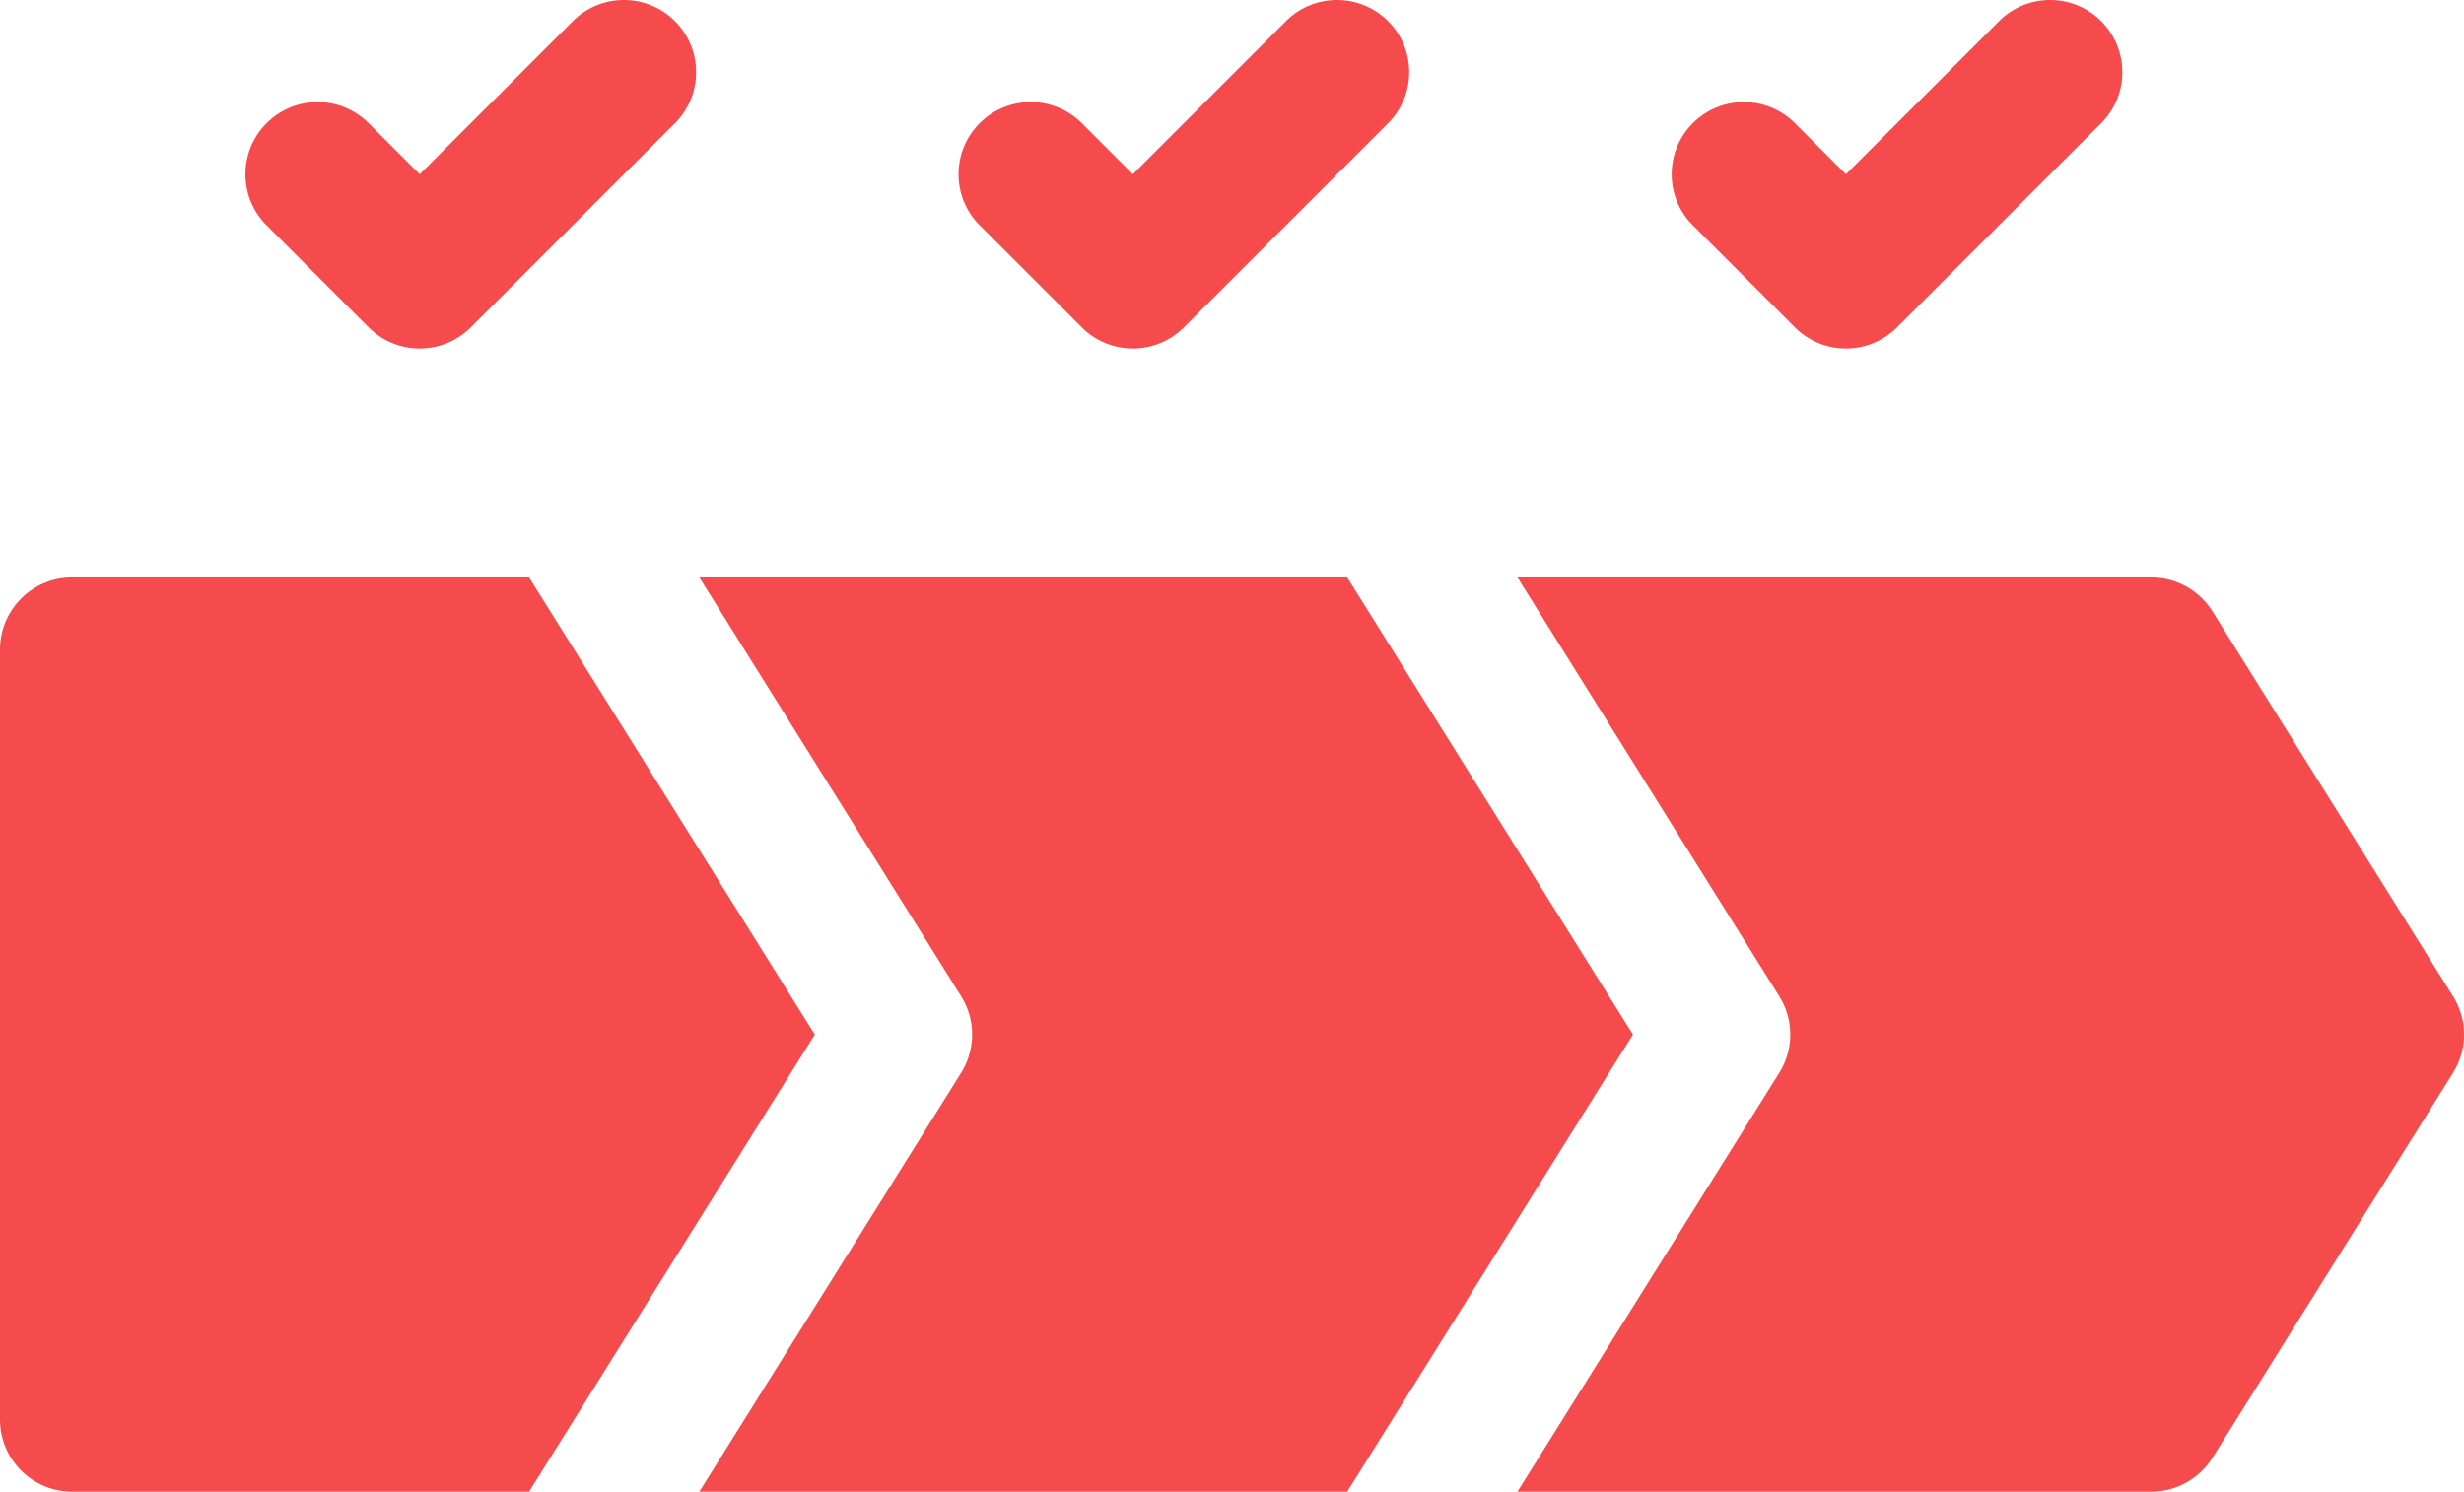 <?xml version="1.0" encoding="UTF-8" standalone="no"?>
<svg
   version="1.1"
   width="512"
   height="310"
   x="0"
   y="0"
   viewBox="0 0 512 310"
   xml:space="preserve"
   class=""
   id="svg138"
   sodipodi:docname="12-steps-icon-red copy.svg"
   inkscape:version="1.2 (dc2aeda, 2022-05-15)"
   xmlns:inkscape="http://www.inkscape.org/namespaces/inkscape"
   xmlns:sodipodi="http://sodipodi.sourceforge.net/DTD/sodipodi-0.dtd"
   xmlns="http://www.w3.org/2000/svg"
   xmlns:svg="http://www.w3.org/2000/svg"><defs
     id="defs142" /><sodipodi:namedview
     id="namedview140"
     pagecolor="#ffffff"
     bordercolor="#111111"
     borderopacity="1"
     inkscape:showpageshadow="0"
     inkscape:pageopacity="0"
     inkscape:pagecheckerboard="1"
     inkscape:deskcolor="#d1d1d1"
     showgrid="false"
     inkscape:zoom="0.4609375"
     inkscape:cx="256"
     inkscape:cy="154.0339"
     inkscape:window-width="1309"
     inkscape:window-height="430"
     inkscape:window-x="0"
     inkscape:window-y="25"
     inkscape:window-maximized="0"
     inkscape:current-layer="svg138" /><g
     id="g136"
     transform="translate(0,-100.999)"><path
       d="m 76.606,169.033 c 5.858,5.858 15.355,5.858 21.213,0 l 42.427,-42.427 c 5.858,-5.858 5.858,-15.355 0,-21.213 -5.858,-5.858 -15.355,-5.858 -21.213,0 l -31.82,31.82 -10.606,-10.606 c -5.858,-5.858 -15.355,-5.858 -21.213,-0.001 -5.858,5.857 -5.858,15.355 -10e-4,21.213 z m 296.361,0 c 5.858,5.858 15.355,5.858 21.213,0 l 42.427,-42.427 c 5.858,-5.858 5.858,-15.355 0,-21.213 -5.858,-5.858 -15.355,-5.858 -21.213,0 l -31.82,31.82 -10.607,-10.607 c -5.858,-5.858 -15.355,-5.858 -21.213,0 -5.858,5.857 -5.858,15.355 0,21.213 z m -148.18,0 c 5.858,5.858 15.355,5.858 21.213,0 l 42.426,-42.427 c 5.857,-5.858 5.857,-15.355 0,-21.213 -5.858,-5.858 -15.355,-5.858 -21.213,0 l -31.819,31.819 -10.607,-10.607 c -5.858,-5.858 -15.355,-5.858 -21.213,0 -5.858,5.857 -5.858,15.355 0,21.213 z M 279.936,221 H 145.313 l 54.406,87.05 a 15,15 0 0 1 0,15.9 L 145.313,411 h 134.623 l 59.375,-95 z"
       fill="#f54b4d"
       opacity="1"
       data-original="#000000"
       class=""
       id="path132" /><path
       d="M 109.936,221 H 15 c -8.284,0 -15,6.716 -15,15 v 160 c 0,8.284 6.716,15 15,15 h 94.936 l 59.375,-95 z m 399.784,87.05 -50,-80 A 15,15 0 0 0 447,221 H 315.313 l 54.406,87.05 a 15,15 0 0 1 0,15.9 L 315.313,411 H 447 a 15,15 0 0 0 12.72,-7.05 l 50,-80 a 15,15 0 0 0 0,-15.9 z"
       fill="#f54b4d"
       opacity="1"
       data-original="#000000"
       class=""
       id="path134" /></g></svg>
